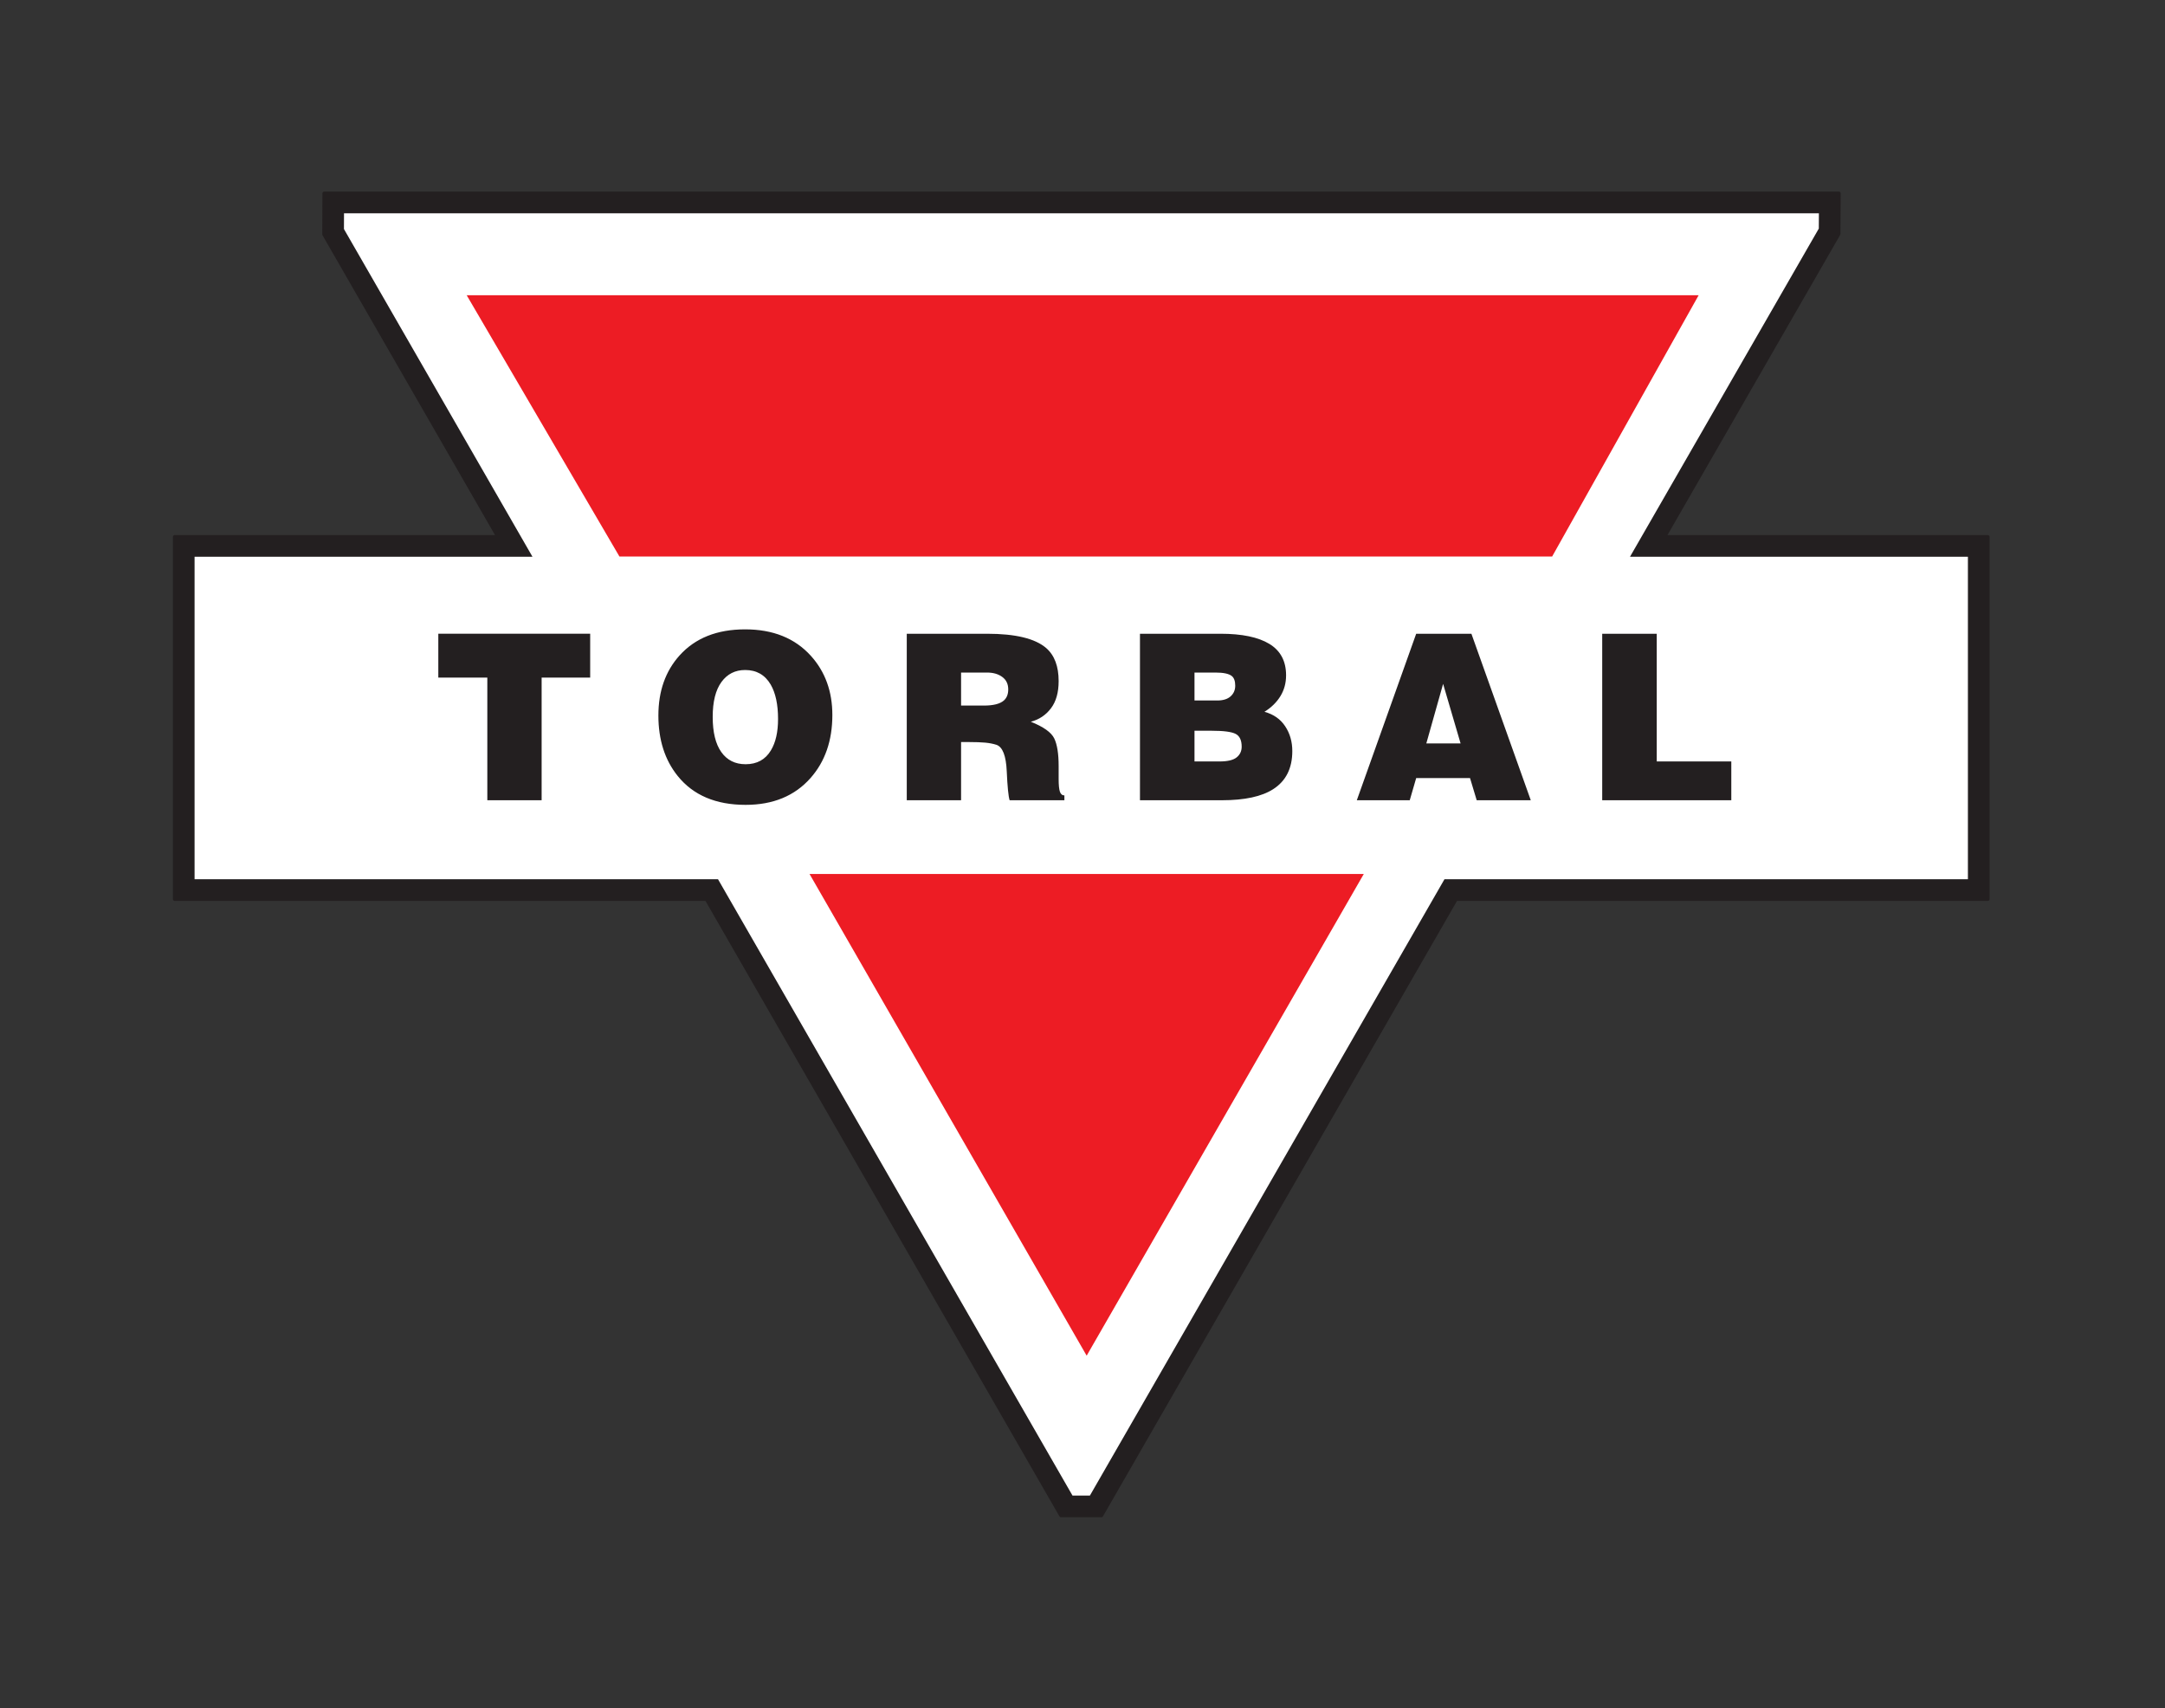 <?xml version="1.0" encoding="UTF-8" standalone="no"?>
<svg
   xmlns:dc="http://purl.org/dc/elements/1.1/"
   xmlns:cc="http://creativecommons.org/ns#"
   xmlns:rdf="http://www.w3.org/1999/02/22-rdf-syntax-ns#"
   xmlns:svg="http://www.w3.org/2000/svg"
   xmlns="http://www.w3.org/2000/svg"
   xmlns:sodipodi="http://sodipodi.sourceforge.net/DTD/sodipodi-0.dtd"
   xmlns:inkscape="http://www.inkscape.org/namespaces/inkscape"
   version="1.1"
   id="svg2"
   xml:space="preserve"
   width="410.667"
   height="324"
   viewBox="0 0 410.667 324"
   sodipodi:docname="TORBAL_vector.eps"><rect x="0" y="0" width="410.667" height="324" fill="#333333" stroke="none"/><defs
     id="defs6" /><sodipodi:namedview
     pagecolor="#ffffff"
     bordercolor="#666666"
     borderopacity="1"
     objecttolerance="10"
     gridtolerance="10"
     guidetolerance="10"
     inkscape:pageopacity="0"
     inkscape:pageshadow="2"
     inkscape:window-width="640"
     inkscape:window-height="480"
     id="namedview4" /><g
     id="g10"
     inkscape:groupmode="layer"
     inkscape:label="ink_ext_XXXXXX"
     transform="matrix(1.333,0,0,-1.333,0,324)"><g
       id="g12"
       transform="scale(0.1)"><path
         d="m 248.52,1666.8 h 460.179 l -247.633,430.36 0.219,58.35 H 2616.78 l -0.34,-57.78 -247.96,-430.93 h 460.18 V 1151.32 H 2071.88 L 1567.32,274.398 h -57.56 L 1005.3,1151.32 H 248.52 v 515.48"
         style="fill:#231f20;fill-opacity:1;fill-rule:evenodd;stroke:none"
         id="path14" /><path
         d="m 248.52,1666.8 h 460.179 l -247.633,430.36 0.219,58.35 H 2616.78 l -0.34,-57.78 -247.96,-430.93 h 460.18 V 1151.32 H 2071.88 L 1567.32,274.398 h -57.56 L 1005.3,1151.32 H 248.52 Z"
         style="fill:none;stroke:#231f20;stroke-width:5;stroke-linecap:butt;stroke-linejoin:round;stroke-miterlimit:2.613;stroke-dasharray:none;stroke-opacity:1"
         id="path16" /><path
         d="m 276.863,1638.45 h 480.848 l -268.27,466.24 0.086,22.47 H 1538.59 2588.27 l -0.13,-21.78 -268.67,-466.93 h 480.85 V 1179.66 H 2055.48 L 1550.93,302.746 h -24.77 L 1021.7,1179.66 H 276.863 v 458.79"
         style="fill:#ffffff;fill-opacity:1;fill-rule:evenodd;stroke:none"
         id="path18" /><path
         d="m 1546.31,501.777 197.16,342.661 197.17,342.662 h -788.67 l 197.17,-342.662 197.17,-342.661"
         style="fill:#ed1c24;fill-opacity:1;fill-rule:evenodd;stroke:none"
         id="path20" /><path
         d="m 2208.67,1638.79 208.47,371.73 H 664.113 L 881.469,1638.79 H 2208.67"
         style="fill:#ed1c24;fill-opacity:1;fill-rule:evenodd;stroke:none"
         id="path22" /><path
         d="M 623.711,1528.93 H 839.824 V 1466.5 H 770.73 v -174.46 h -77.273 v 174.46 h -69.746 z m 436.619,6.24 c 39.73,0 70.94,-12.6 93.65,-37.79 20.3,-22.56 30.45,-50.59 30.45,-84.11 0,-36.36 -10.37,-66.26 -31.11,-89.69 -22.48,-25.41 -53.26,-38.11 -92.34,-38.11 -42.35,0 -74.55,13.69 -96.593,41.06 -18.336,22.79 -27.508,51.48 -27.508,86.08 0,34.61 10.043,63.09 30.125,85.43 22.266,24.75 53.376,37.13 93.326,37.13 z m 0,-57.83 c -14.19,0 -25.44,-5.69 -33.73,-17.09 -8.3,-11.39 -12.44,-27.92 -12.44,-49.61 0,-21.9 4.09,-38.6 12.28,-50.1 8.18,-11.5 19.7,-17.25 34.54,-17.25 16.16,0 28.16,6.57 36.02,19.71 6.77,11.18 10.15,26.07 10.15,44.69 0,20.59 -3.49,36.9 -10.48,48.95 -8.08,13.8 -20.19,20.7 -36.34,20.7 z m 307.27,-3.62 v -46.98 h 32.42 c 13.53,0 23.03,2.41 28.48,7.23 4.16,3.72 6.22,8.98 6.22,15.77 0,7.67 -2.83,13.58 -8.51,17.74 -5.67,4.17 -12.87,6.24 -21.61,6.24 z m -77.28,55.21 h 114.28 c 40.39,0 68.44,-6.8 84.15,-20.38 11.79,-10.29 17.69,-25.95 17.69,-46.98 0,-16.21 -3.66,-29.13 -10.97,-38.77 -7.31,-9.64 -16.86,-15.99 -28.65,-19.06 18.11,-7.22 29.25,-15.17 33.4,-23.82 4.14,-8.65 6.22,-21.74 6.22,-39.26 v -18.4 c 0,-8.54 0.6,-14.56 1.8,-18.07 1.2,-3.5 3.33,-5.26 6.38,-5.26 v -6.89 h -77.93 c -1.74,5.47 -3.11,19.22 -4.1,41.23 -0.98,22.02 -5.83,34.55 -14.57,37.62 -4.8,1.53 -10.14,2.57 -16.04,3.12 -5.89,0.55 -13.53,0.82 -22.92,0.82 h -11.46 v -82.79 h -77.28 z m 331.84,0 h 114.6 c 30.56,0 53.76,-4.83 69.58,-14.46 15.83,-9.64 23.74,-24.54 23.74,-44.68 0,-10.96 -2.67,-20.82 -8.02,-29.58 -5.35,-8.76 -12.93,-16.2 -22.76,-22.34 12.88,-3.5 22.7,-10.35 29.47,-20.53 6.77,-10.19 10.16,-21.96 10.16,-35.32 0,-24.54 -9.07,-42.61 -27.18,-54.21 -16.37,-10.52 -40.72,-15.77 -73.02,-15.77 h -116.57 z m 77.6,-55.21 v -39.75 h 32.42 c 8.29,0 14.62,1.97 18.99,5.91 4.36,3.95 6.55,8.98 6.55,15.12 0,6.57 -1.64,11.17 -4.92,13.8 -4.14,3.28 -11.89,4.92 -23.25,4.92 z m 0,-82.79 v -43.7 h 35.69 c 11.35,0 19.43,1.92 24.23,5.75 4.8,3.84 7.21,8.93 7.21,15.28 0,9.2 -2.9,15.28 -8.68,18.23 -5.79,2.96 -17.19,4.44 -34.22,4.44 z m 315.46,138 h 78.58 l 84.49,-236.89 h -76.95 l -9.5,31.54 h -76.62 l -9.17,-31.54 h -75.31 z m 14.41,-156.07 h 48.78 l -24.88,84.77 z m 250.3,156.07 h 77.6 v -181.7 h 106.09 v -55.19 h -183.69 v 236.89"
         style="fill:#231f20;fill-opacity:1;fill-rule:evenodd;stroke:none"
         id="path24" /></g></g></svg>
